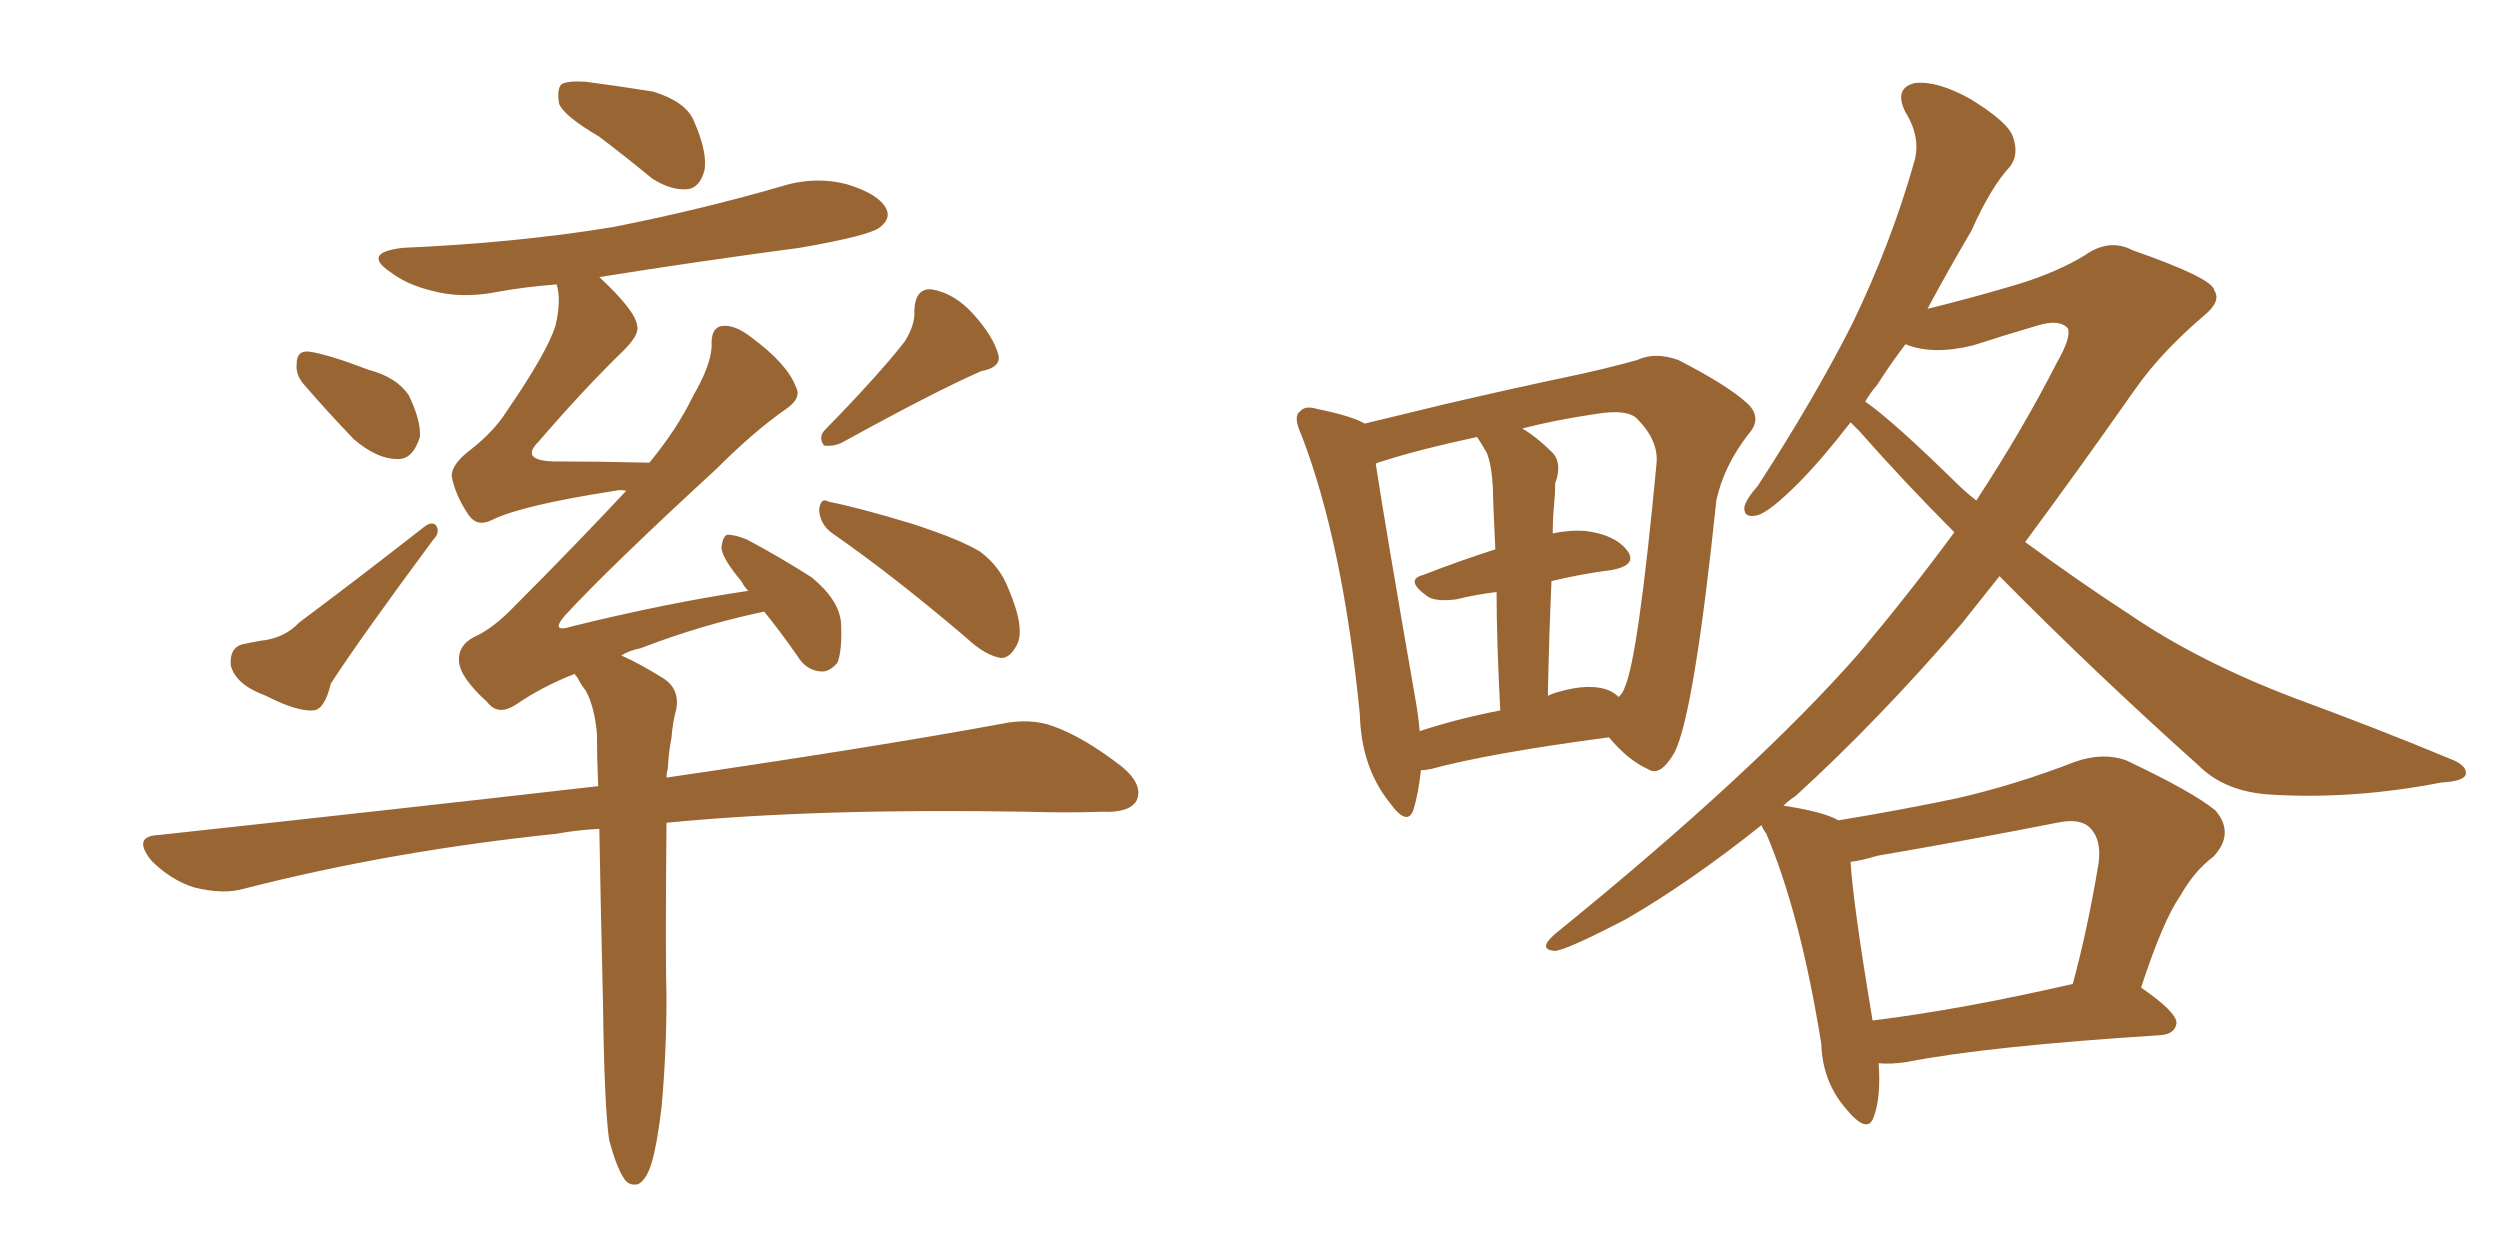 <svg xmlns="http://www.w3.org/2000/svg" xmlns:xlink="http://www.w3.org/1999/xlink" width="300" height="150"><path fill="#996633" padding="10" d="M71.92 16.41L71.92 16.41Q67.68 13.92 67.09 12.45L67.09 12.45Q66.80 10.69 67.38 10.11L67.38 10.11Q68.12 9.67 70.31 9.81L70.31 9.81Q74.71 10.40 78.37 10.99L78.37 10.99Q82.18 12.16 83.20 14.36L83.20 14.36Q84.96 18.31 84.52 20.51L84.52 20.51Q83.94 22.56 82.47 22.71L82.47 22.71Q80.42 22.85 78.22 21.39L78.22 21.39Q75 18.75 71.92 16.41ZM36.47 46.14L36.47 46.14Q35.45 44.97 35.60 43.65L35.60 43.65Q35.60 42.04 37.06 42.19L37.06 42.19Q39.26 42.48 44.24 44.38L44.24 44.38Q47.61 45.26 49.07 47.46L49.07 47.46Q50.54 50.54 50.39 52.44L50.39 52.44Q49.51 55.22 47.61 55.08L47.61 55.08Q45.26 55.08 42.48 52.73L42.48 52.73Q39.26 49.37 36.47 46.14ZM29.00 77.34L29.00 77.34Q30.32 77.05 31.20 76.90L31.20 76.90Q34.13 76.61 35.89 74.71L35.89 74.71Q42.77 69.58 50.83 63.28L50.83 63.28Q51.71 62.55 52.29 62.99L52.29 62.99Q52.88 63.87 52.00 64.75L52.00 64.75Q43.21 76.61 39.70 82.03L39.70 82.03Q38.96 85.11 37.65 85.25L37.65 85.25Q35.60 85.40 31.93 83.50L31.93 83.50Q28.27 82.18 27.69 79.83L27.69 79.83Q27.54 77.78 29.00 77.34ZM108.54 41.02L108.54 41.02Q109.86 38.96 109.72 37.21L109.72 37.21Q109.86 34.57 111.77 34.72L111.77 34.72Q114.55 35.16 116.89 37.79L116.89 37.79Q119.24 40.43 119.82 42.63L119.82 42.63Q120.12 44.09 117.77 44.53L117.77 44.53Q112.35 46.88 100.93 53.17L100.93 53.17Q99.90 53.61 98.88 53.47L98.88 53.47Q98.14 52.44 99.02 51.56L99.02 51.56Q105.32 45.12 108.54 41.02ZM99.90 64.01L99.90 64.01Q98.44 62.99 98.29 61.23L98.29 61.23Q98.44 59.62 99.46 60.21L99.46 60.21Q103.13 60.94 109.42 62.84L109.42 62.84Q115.28 64.75 117.63 66.21L117.63 66.21Q119.97 67.97 121.00 70.61L121.00 70.61Q123.19 75.73 121.88 77.64L121.88 77.64Q121.14 78.96 120.12 78.96L120.12 78.96Q118.21 78.66 115.87 76.46L115.87 76.46Q107.08 68.99 99.90 64.01ZM73.10 136.82L73.10 136.82L73.10 136.82Q72.51 132.71 72.36 120.41L72.36 120.41Q72.07 108.40 71.92 99.46L71.92 99.46Q69.14 99.61 66.80 100.05L66.80 100.05Q47.02 102.10 29.30 106.64L29.30 106.64Q26.81 107.37 23.29 106.49L23.29 106.49Q20.51 105.62 18.16 103.27L18.16 103.27Q15.82 100.34 19.04 100.20L19.04 100.20Q47.46 97.12 71.78 94.34L71.78 94.34Q71.63 90.82 71.63 88.04L71.63 88.04Q71.34 84.81 70.31 82.91L70.31 82.91Q69.73 82.18 69.29 81.30L69.29 81.30Q68.99 81.01 68.99 80.86L68.99 80.86Q65.19 82.32 61.96 84.52L61.96 84.52Q59.77 85.99 58.45 84.23L58.45 84.23Q55.22 81.30 55.08 79.39L55.08 79.39Q54.93 77.49 56.84 76.46L56.84 76.46Q59.18 75.44 61.82 72.66L61.82 72.66Q68.85 65.63 75.15 58.89L75.15 58.89Q74.41 58.74 73.83 58.89L73.83 58.89Q62.55 60.64 59.03 62.40L59.03 62.40Q57.28 63.28 56.25 61.82L56.25 61.82Q54.64 59.47 54.20 57.13L54.20 57.13Q54.20 55.66 56.54 53.91L56.54 53.91Q59.33 51.71 60.79 49.37L60.79 49.37Q65.63 42.33 66.65 39.11L66.65 39.11Q67.38 36.04 66.80 34.13L66.80 34.13Q62.99 34.42 59.77 35.01L59.77 35.01Q55.37 35.89 51.71 34.86L51.71 34.86Q48.78 34.13 46.88 32.67L46.88 32.67Q43.36 30.32 48.34 29.74L48.34 29.74Q61.96 29.15 73.54 27.25L73.54 27.25Q83.94 25.20 93.60 22.41L93.60 22.41Q97.71 21.09 101.66 22.12L101.66 22.12Q105.47 23.29 106.35 25.05L106.35 25.05Q106.93 26.22 105.62 27.25L105.62 27.25Q104.44 28.27 95.95 29.74L95.95 29.74Q83.79 31.35 71.92 33.25L71.92 33.25Q76.32 37.35 76.46 39.11L76.46 39.11Q76.76 40.14 74.85 42.04L74.85 42.04Q70.02 46.73 64.60 53.03L64.60 53.03Q62.40 55.22 66.36 55.37L66.36 55.37Q71.63 55.37 77.93 55.52L77.93 55.52Q81.30 51.42 83.20 47.46L83.20 47.46Q85.25 43.95 85.40 41.60L85.40 41.60Q85.25 39.26 86.72 39.11L86.72 39.11Q88.18 38.96 90.09 40.43L90.09 40.43Q94.48 43.65 95.51 46.44L95.51 46.44Q96.24 47.75 94.34 49.07L94.34 49.07Q90.53 51.71 85.99 56.25L85.99 56.25Q73.24 67.97 67.82 73.83L67.82 73.83Q65.92 76.03 68.70 75.15L68.70 75.15Q79.98 72.36 89.79 70.90L89.79 70.90Q89.21 70.31 89.06 69.87L89.06 69.87Q86.72 67.09 86.57 65.77L86.57 65.77Q86.72 64.31 87.30 64.16L87.30 64.16Q88.18 64.16 89.65 64.75L89.65 64.75Q93.75 66.94 97.41 69.29L97.41 69.29Q100.78 72.07 100.93 74.85L100.93 74.85Q101.07 78.08 100.49 79.54L100.49 79.54Q99.46 80.71 98.44 80.57L98.44 80.57Q96.68 80.42 95.65 78.66L95.65 78.66Q93.60 75.73 91.70 73.39L91.70 73.39Q84.08 75 76.90 77.78L76.90 77.78Q75.44 78.08 74.56 78.66L74.56 78.66Q76.61 79.54 79.69 81.45L79.69 81.45Q81.59 82.76 81.15 85.11L81.15 85.11Q80.71 86.72 80.57 88.62L80.57 88.62Q80.27 89.94 80.13 92.29L80.13 92.29Q79.98 92.72 79.98 93.31L79.98 93.31Q105.03 89.65 120.12 86.87L120.12 86.87Q123.63 86.13 126.42 87.16L126.42 87.16Q130.08 88.48 134.62 91.99L134.62 91.99Q137.26 94.19 136.38 96.09L136.38 96.09Q135.50 97.56 132.28 97.41L132.28 97.41Q128.03 97.56 123.19 97.41L123.19 97.41Q98.00 96.97 79.98 98.73L79.98 98.73Q79.83 114.84 79.98 119.68L79.98 119.68Q79.98 126.27 79.39 132.86L79.39 132.86Q78.81 137.55 78.22 139.45L78.22 139.45Q77.64 141.50 76.61 142.09L76.61 142.09Q75.44 142.38 74.85 141.36L74.85 141.36Q73.97 140.04 73.10 136.82ZM170.51 92.43L170.51 92.43Q170.21 95.21 169.63 97.12L169.63 97.12Q168.90 99.32 166.70 96.24L166.70 96.24Q163.33 91.99 163.18 85.69L163.18 85.69Q161.13 65.04 156.15 52.15L156.15 52.15Q155.13 49.95 156.01 49.37L156.01 49.37Q156.59 48.63 158.06 49.07L158.06 49.07Q162.30 49.95 163.77 50.83L163.77 50.83Q168.02 49.80 173.44 48.49L173.44 48.49Q181.64 46.58 187.94 45.26L187.94 45.26Q192.77 44.24 196.44 43.21L196.44 43.21Q198.63 42.19 201.42 43.21L201.42 43.21Q207.42 46.29 209.77 48.49L209.77 48.49Q211.52 50.24 209.77 52.15L209.77 52.15Q206.84 55.96 205.96 60.06L205.96 60.06L205.96 60.06Q203.32 85.40 200.98 90.23L200.98 90.23Q199.22 93.31 197.75 92.29L197.75 92.29Q195.41 91.26 193.07 88.48L193.07 88.48Q178.71 90.38 171.68 92.29L171.68 92.29Q170.95 92.43 170.51 92.43ZM193.21 82.91L193.21 82.91Q193.80 83.20 194.24 83.64L194.24 83.64Q194.82 83.06 194.97 82.47L194.97 82.47Q196.58 78.96 198.78 55.66L198.78 55.66Q199.07 52.88 196.44 50.24L196.44 50.24Q195.26 49.07 191.60 49.66L191.60 49.66Q186.62 50.39 182.67 51.42L182.67 51.42Q184.42 52.44 186.33 54.35L186.33 54.35Q187.50 55.66 186.62 58.01L186.62 58.01Q186.62 59.33 186.47 60.79L186.47 60.79Q186.33 62.26 186.33 64.01L186.33 64.01Q188.38 63.57 190.28 63.72L190.28 63.72Q193.80 64.16 195.26 66.06L195.26 66.06Q196.58 67.82 193.36 68.41L193.36 68.41Q189.84 68.85 186.18 69.73L186.18 69.73Q185.89 76.03 185.74 83.50L185.74 83.50Q186.33 83.20 186.91 83.06L186.91 83.06Q190.87 81.88 193.21 82.91ZM170.36 87.74L170.36 87.74Q174.76 86.28 180.03 85.25L180.03 85.25Q179.59 76.76 179.59 71.04L179.59 71.04Q177.10 71.34 174.76 71.92L174.76 71.92Q172.41 72.22 171.39 71.63L171.39 71.63Q168.46 69.58 170.80 68.99L170.80 68.99Q174.90 67.38 179.44 65.92L179.44 65.92Q179.15 59.91 179.15 58.59L179.15 58.59Q179.00 55.81 178.42 54.35L178.42 54.35Q177.83 53.32 177.25 52.44L177.25 52.44Q170.36 53.91 165.82 55.37L165.82 55.37Q165.23 55.52 165.09 55.66L165.09 55.66Q166.11 62.40 169.78 83.50L169.78 83.50Q170.21 85.84 170.36 87.74ZM225.44 127.59L225.44 127.59Q225.73 131.69 224.85 134.03L224.85 134.03Q224.12 136.23 221.48 133.01L221.48 133.01Q218.70 129.79 218.55 125.24L218.55 125.24Q216.06 109.72 211.96 100.05L211.96 100.05Q211.52 99.46 211.38 99.02L211.38 99.02Q202.73 105.91 195.12 110.30L195.12 110.30Q188.09 113.96 186.62 114.11L186.62 114.11Q184.42 113.96 186.62 112.06L186.62 112.06Q210.64 92.58 223.10 78.37L223.10 78.37Q229.25 71.04 234.52 63.87L234.52 63.87Q228.52 57.86 223.10 51.71L223.10 51.71Q222.22 50.83 222.07 50.68L222.07 50.68Q218.55 55.22 215.77 58.01L215.77 58.01Q212.40 61.38 210.94 61.82L210.94 61.82Q209.18 62.26 209.33 60.79L209.33 60.79Q209.62 59.77 210.94 58.30L210.94 58.30Q217.68 47.90 222.22 38.96L222.22 38.96Q226.90 29.30 229.69 19.48L229.69 19.48Q230.57 16.55 228.66 13.48L228.66 13.48Q227.20 10.55 229.83 9.96L229.83 9.96Q232.47 9.67 236.43 11.87L236.43 11.87Q240.97 14.65 241.55 16.41L241.55 16.41Q242.29 18.46 241.26 19.92L241.26 19.92Q238.92 22.41 236.57 27.69L236.57 27.69Q233.64 32.67 231.30 37.06L231.30 37.06Q236.72 35.74 242.58 33.98L242.58 33.98Q247.12 32.52 250.20 30.62L250.20 30.62Q253.13 28.56 255.91 30.03L255.91 30.03Q265.58 33.40 265.72 34.86L265.72 34.86Q266.60 36.18 264.40 37.94L264.40 37.94Q259.28 42.33 256.20 46.73L256.20 46.73Q249.32 56.54 243.02 65.04L243.02 65.04Q249.17 69.58 255.47 73.68L255.47 73.68Q263.82 79.39 275.39 83.79L275.39 83.79Q285.35 87.45 294.14 91.11L294.14 91.11Q296.04 91.85 295.90 92.87L295.90 92.87Q295.75 93.75 292.97 93.90L292.97 93.90Q282.42 95.95 272.61 95.36L272.61 95.36Q267.04 95.07 263.82 91.85L263.82 91.85Q251.37 80.71 239.94 69.14L239.94 69.14Q237.60 72.07 235.40 74.85L235.40 74.85Q225.29 86.57 215.48 95.51L215.48 95.51Q214.60 96.09 214.01 96.68L214.01 96.68Q218.85 97.41 220.61 98.44L220.61 98.44Q227.78 97.27 234.81 95.80L234.81 95.80Q241.85 94.19 249.02 91.41L249.02 91.41Q252.39 90.23 255.18 91.26L255.18 91.26Q263.23 95.07 265.87 97.27L265.87 97.27Q268.21 100.05 265.58 102.83L265.58 102.83Q263.38 104.44 261.62 107.52L261.62 107.52Q259.57 110.45 256.93 118.51L256.93 118.51Q261.18 121.44 261.18 122.75L261.18 122.75Q261.04 124.07 259.28 124.22L259.28 124.22Q238.48 125.54 228.81 127.44L228.81 127.44Q226.90 127.73 225.44 127.59ZM224.71 122.46L224.71 122.46Q235.40 121.14 248.73 118.07L248.73 118.07Q250.49 111.62 251.81 103.71L251.81 103.71Q252.25 100.78 250.78 99.32L250.78 99.32Q249.61 98.14 246.83 98.73L246.83 98.73Q236.43 100.78 225.29 102.69L225.29 102.69Q223.39 103.27 222.07 103.42L222.07 103.42Q222.36 108.40 224.71 122.46ZM234.81 58.01L234.81 58.01L234.81 58.01Q235.84 59.03 237.16 60.06L237.16 60.06Q242.72 51.56 246.83 43.51L246.83 43.51Q248.58 40.43 248.14 39.40L248.14 39.40Q247.12 38.23 244.34 39.11L244.34 39.11Q240.82 40.14 236.72 41.46L236.72 41.46Q231.88 42.63 228.66 41.31L228.66 41.31Q226.76 43.80 225.29 46.14L225.29 46.14Q224.41 47.17 223.83 48.19L223.83 48.19Q227.20 50.54 234.81 58.01Z"/></svg>